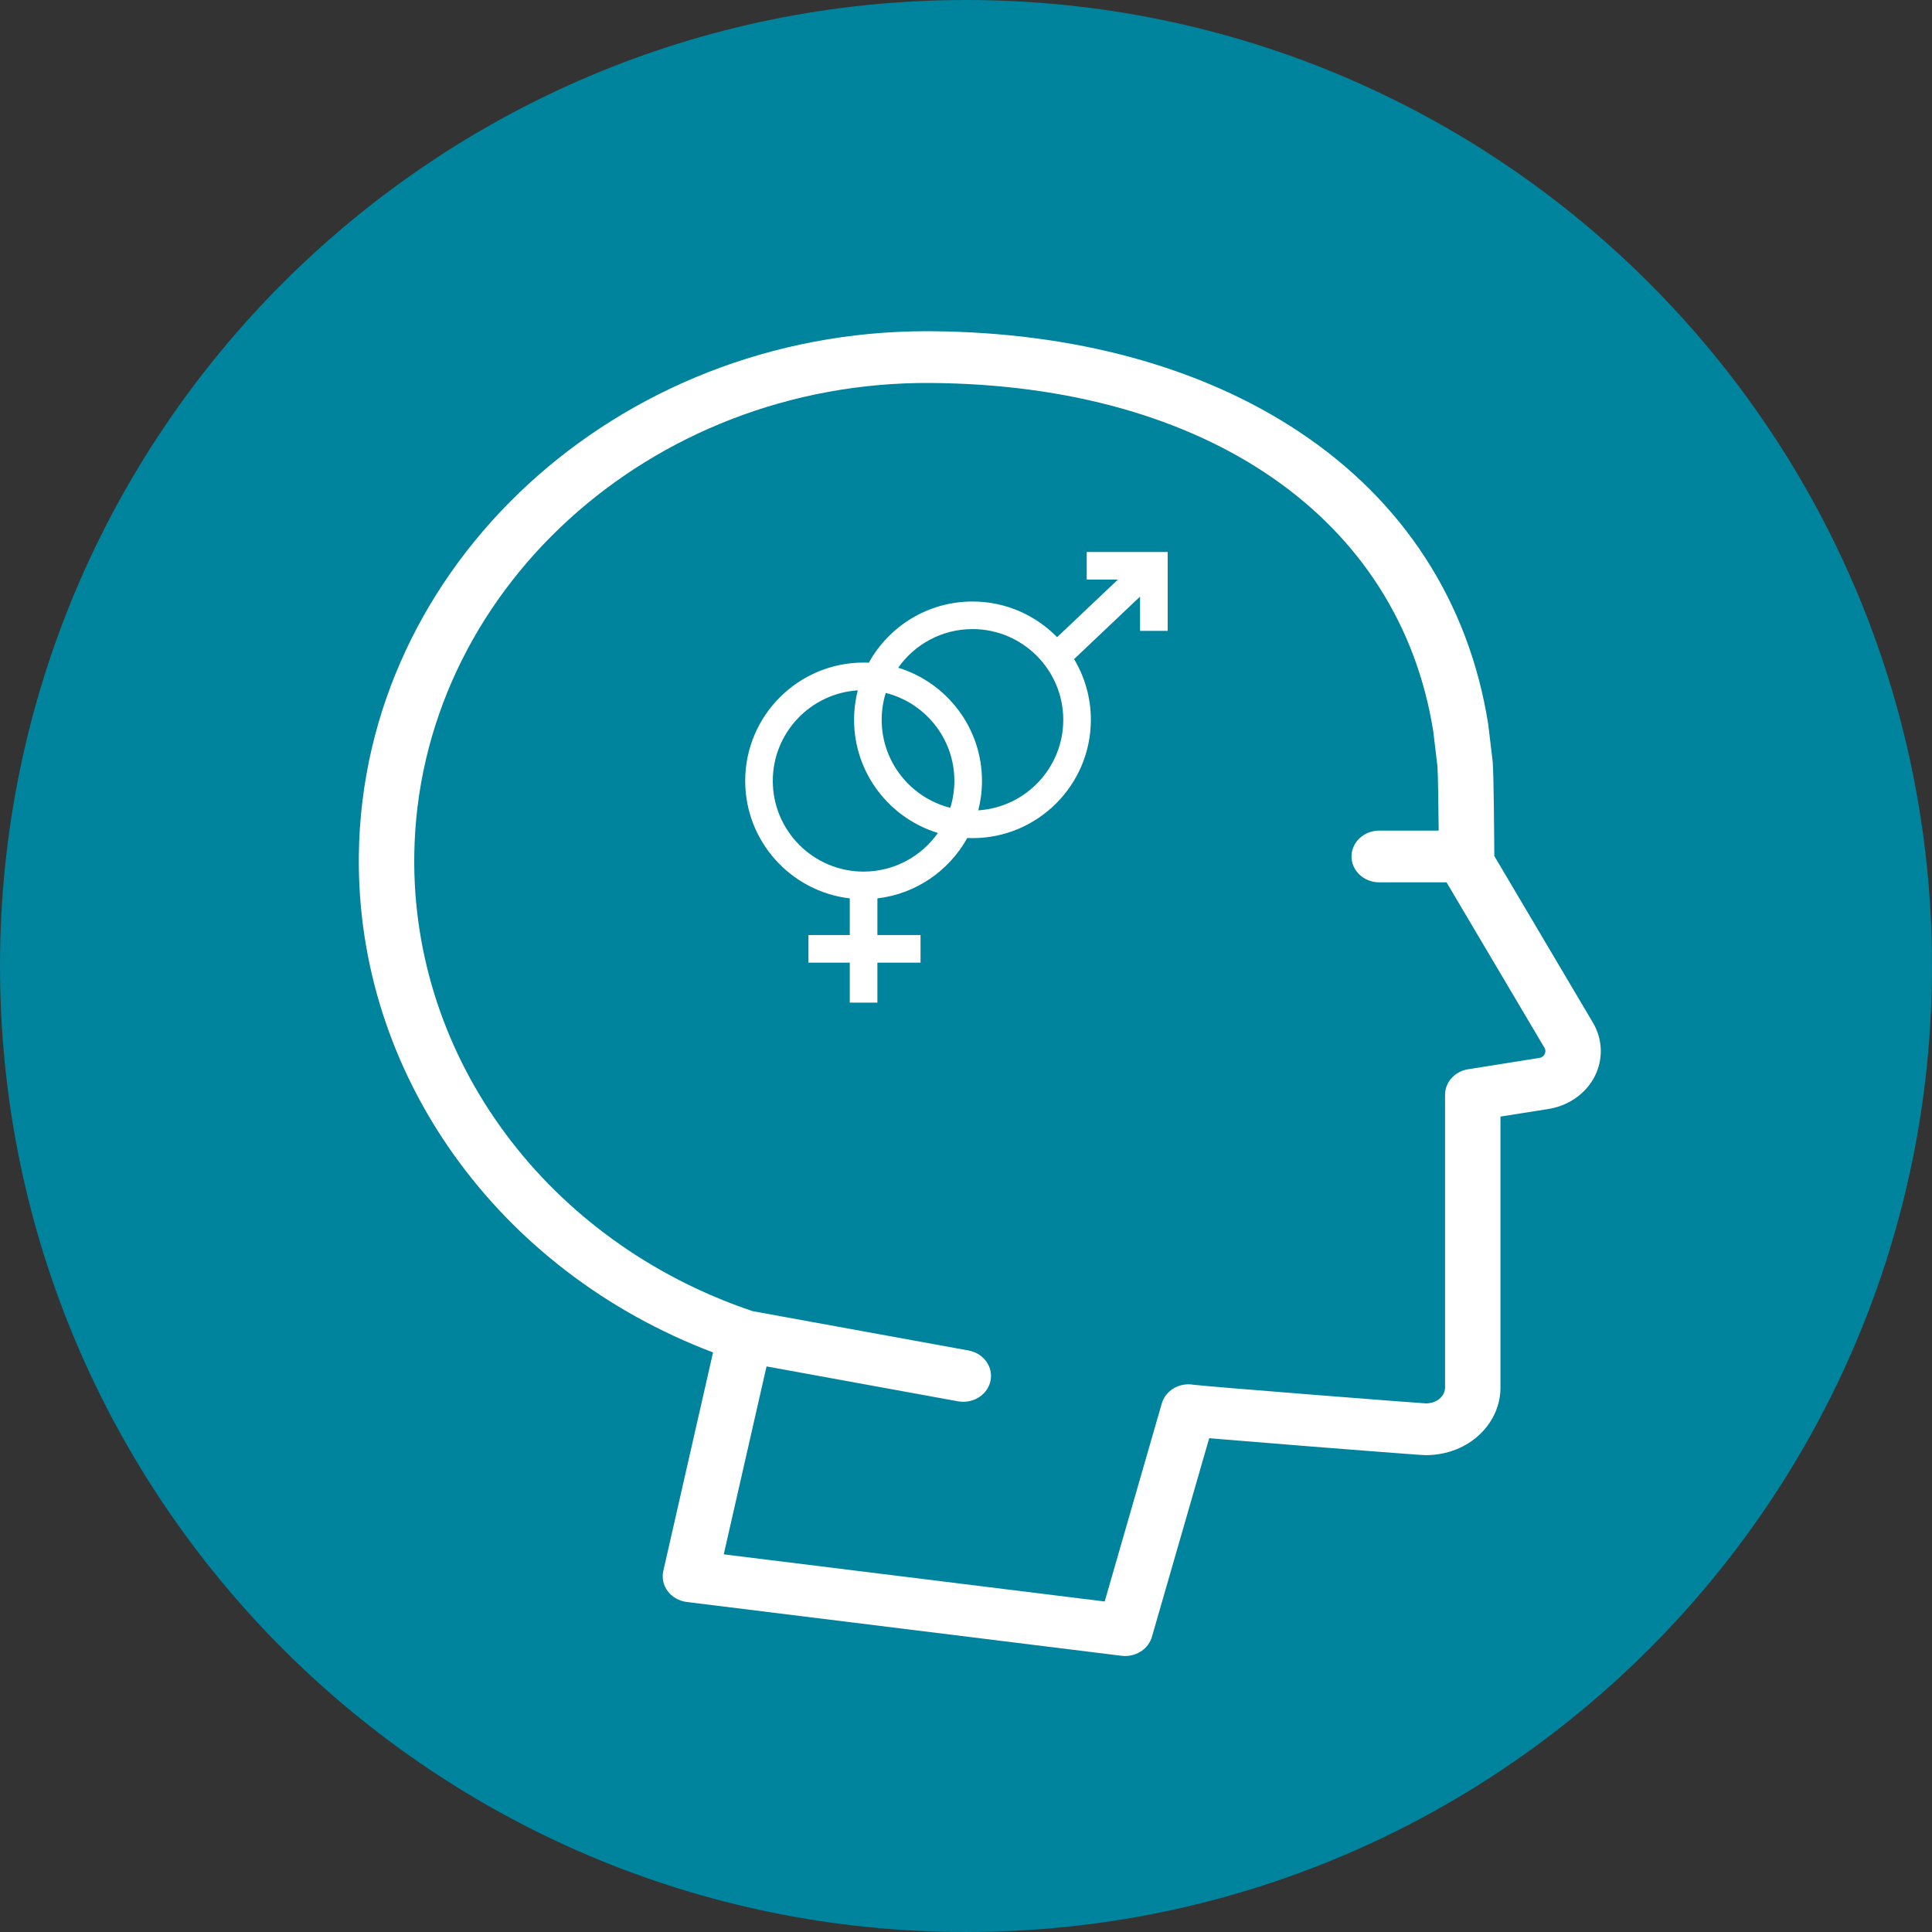 <?xml version="1.0" encoding="UTF-8"?>
<svg width="70px" height="70px" viewBox="0 0 70 70" version="1.1" xmlns="http://www.w3.org/2000/svg" xmlns:xlink="http://www.w3.org/1999/xlink">
    <rect x="0" y="0" width="70" height="70" fill="#333333" stroke="none"/>
    <!-- Generator: Sketch 51.2 (57519) - http://www.bohemiancoding.com/sketch -->
    <title>Group 7</title>
    <desc>Created with Sketch.</desc>
    <defs></defs>
    <g id="Final-Review" stroke="none" stroke-width="1" fill="none" fill-rule="evenodd">
        <g id="Services--WEB" transform="translate(-401, -1800)">
            <g id="Group-7" transform="translate(401, 1800)">
                <path d="M70,35 C70,54.33 54.33,70 35,70 C15.67,70 0,54.33 0,35 C0,15.67 15.67,0 35,0 C54.33,0 70,15.67 70,35" id="Fill-1" fill="#00839C"></path>
                <path d="M55.964,38.195 C55.936,38.249 55.878,38.316 55.763,38.333 C55.757,38.333 55.752,38.334 55.746,38.335 L53.193,38.741 C52.71,38.818 52.357,39.208 52.357,39.665 L52.357,50.189 C52.357,50.202 52.357,50.215 52.358,50.228 C52.367,50.433 52.271,50.57 52.19,50.65 C52.062,50.774 51.879,50.844 51.67,50.848 C51.098,50.815 43.92,50.251 43.257,50.174 C43.129,50.15 42.994,50.15 42.86,50.175 C42.489,50.247 42.193,50.508 42.094,50.85 L40.025,58.025 L26.223,56.317 L27.773,49.508 L34.709,50.772 C34.774,50.783 34.839,50.789 34.903,50.789 C35.374,50.789 35.794,50.479 35.887,50.031 C35.994,49.523 35.638,49.031 35.094,48.931 L27.267,47.505 C19.833,45 14.91,38.367 15.01,30.979 C15.14,21.474 23.532,13.804 33.728,13.876 C43.734,13.948 50.708,18.787 51.931,26.505 L52.082,27.769 C52.102,28.054 52.118,29.186 52.126,30.094 L49.973,30.094 C49.418,30.094 48.968,30.514 48.968,31.032 C48.968,31.549 49.418,31.969 49.973,31.969 L52.411,31.969 L55.958,37.962 C56.014,38.057 55.992,38.141 55.964,38.195 M57.716,37.055 L54.142,31.015 C54.138,30.282 54.121,28.071 54.084,27.615 C54.083,27.604 54.082,27.592 54.081,27.581 L53.926,26.281 C53.924,26.27 53.923,26.259 53.922,26.248 C53.224,21.819 50.85,18.149 47.056,15.635 C43.525,13.295 38.922,12.038 33.744,12.001 C33.689,12.001 33.636,12 33.582,12 C22.362,12 13.145,20.472 13.002,30.955 C12.894,38.891 18.017,46.041 25.835,49.001 L24.033,56.919 C23.975,57.174 24.033,57.441 24.195,57.654 C24.356,57.868 24.606,58.008 24.883,58.043 L40.634,59.992 C40.679,59.998 40.723,60 40.767,60 C41.215,60 41.617,59.72 41.736,59.306 L43.812,52.108 C43.961,52.121 44.127,52.135 44.305,52.15 C45.233,52.228 46.403,52.322 47.222,52.387 C47.929,52.443 51.464,52.723 51.65,52.723 C52.419,52.723 53.126,52.448 53.639,51.948 C54.132,51.468 54.389,50.838 54.365,50.171 L54.365,40.456 L56.076,40.185 C56.808,40.077 57.44,39.643 57.767,39.023 C58.095,38.399 58.076,37.664 57.716,37.055" id="Fill-3" fill="#FFFFFF"></path>
                <path d="M35.445,29.36 C35.532,29.019 35.579,28.661 35.579,28.293 C35.579,26.365 34.299,24.73 32.543,24.193 C33.138,23.347 34.123,22.793 35.235,22.793 C37.048,22.793 38.524,24.268 38.524,26.08 C38.524,27.822 37.161,29.251 35.445,29.36 Z M34.431,29.268 C33.005,28.909 31.945,27.616 31.945,26.08 C31.945,25.741 31.997,25.414 32.092,25.106 C33.519,25.464 34.579,26.757 34.579,28.293 C34.579,28.632 34.527,28.96 34.431,29.268 Z M31.289,31.58 C29.476,31.58 28,30.106 28,28.293 C28,26.551 29.363,25.122 31.079,25.013 C30.991,25.354 30.945,25.712 30.945,26.08 C30.945,28.008 32.225,29.643 33.982,30.18 C33.386,31.026 32.401,31.58 31.289,31.58 Z M39.374,20 L39.374,21 L40.503,21 L38.301,23.086 C37.522,22.289 36.435,21.794 35.235,21.794 C33.619,21.794 32.21,22.69 31.479,24.011 C31.416,24.008 31.353,24.006 31.289,24.006 C28.924,24.006 27,25.929 27,28.293 C27,30.488 28.659,32.302 30.789,32.55 L30.789,33.879 L29.292,33.879 L29.292,34.879 L30.789,34.879 L30.789,36.328 L31.79,36.328 L31.79,34.879 L33.353,34.879 L33.353,33.879 L31.79,33.879 L31.79,32.55 C33.192,32.387 34.39,31.545 35.046,30.362 C35.108,30.365 35.171,30.367 35.235,30.367 C37.6,30.367 39.524,28.443 39.524,26.08 C39.524,25.277 39.302,24.525 38.916,23.881 L41.306,21.616 L41.306,22.858 L42.307,22.858 L42.307,20 L39.374,20 Z" id="Fill-7" fill="#FFFFFF"></path>
            </g>
        </g>
    </g>
</svg>